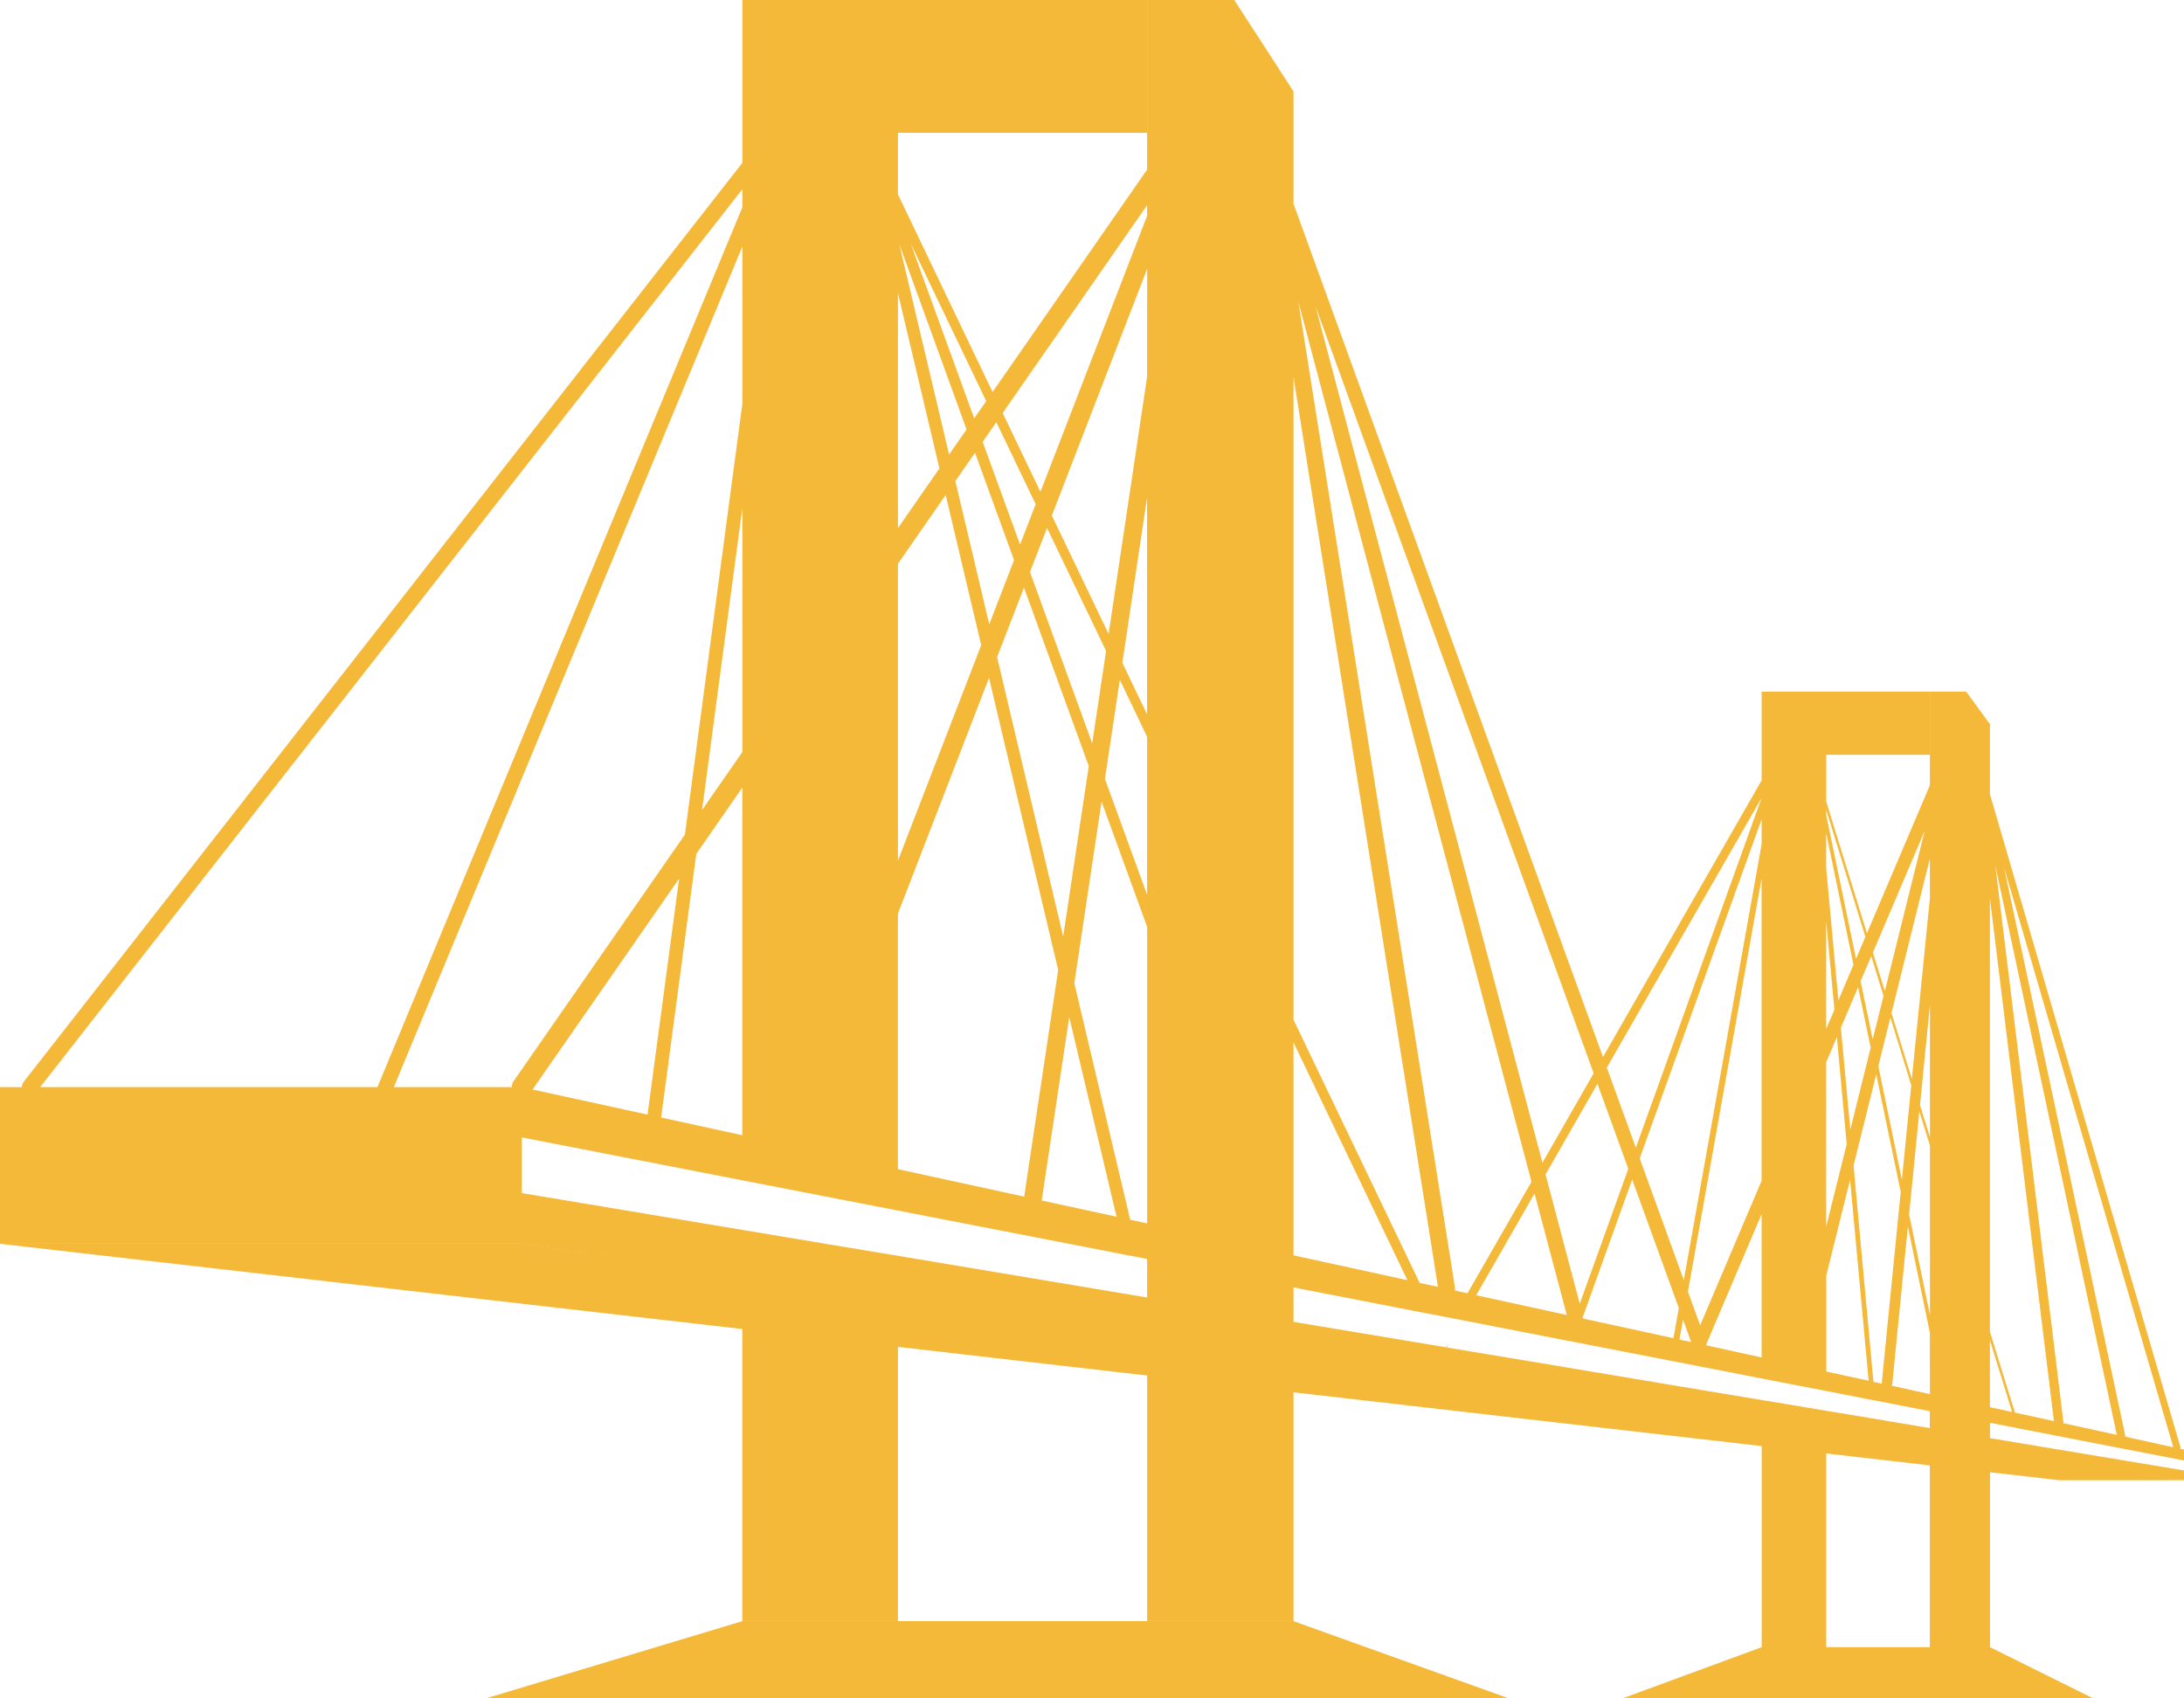 <?xml version="1.0" encoding="UTF-8"?> <svg xmlns="http://www.w3.org/2000/svg" width="171" height="133" viewBox="0 0 171 133" fill="none"><g clip-path="url(#clip0_953_411)"><path d="M157.932 111.83L158.148 111.875L170.998 114.372V113.513L170.722 113.451H170.709C170.724 113.411 170.729 113.369 170.722 113.326L155.805 62.192V56.708L153.944 54.158H151.103V61.491L146.175 73.08L142.99 62.779V59.107H151.098V54.158H137.931V61.109L125.508 82.773L101.278 15.955V7.161L96.638 0H89.817V13.28L77.715 30.696L70.306 15.223V10.403H89.811V0H58.124V12.753L1.836 84.741C1.752 84.855 1.708 84.991 1.711 85.132H0V97.397H40.855L50.903 98.831L40.857 97.401H0L58.12 104.075V126.948H70.306V105.474L89.819 107.716V126.948H101.279V109.031L137.933 113.241V128.989L127.032 133H163.891L155.811 128.989V115.292L161.257 115.917H171L166.584 115.288L171.003 115.915V115.15L158.528 113.072L158.312 113.035L155.81 112.618V111.418L157.935 111.83H157.932ZM155.803 110.195V104.939L157.537 110.571L155.803 110.193V110.195ZM58.124 58.889L54.971 63.425L58.124 39.778V58.889ZM58.124 31.611L53.624 65.361L40.204 84.68C40.117 84.815 40.072 84.973 40.077 85.132H30.836L58.124 19.305V31.611ZM53.172 68.806V68.814L50.7 87.283L41.698 85.319L53.173 68.806H53.172ZM54.516 66.875V66.869L58.12 61.68V88.899L51.765 87.513L54.516 66.874V66.875ZM78.009 33.061L81.089 39.484L79.867 42.645L76.94 34.601L78.009 33.059V33.061ZM125.077 84.873L127.491 91.529L123.69 102.09L121.01 91.971L125.077 84.873ZM146.514 74.876L147.473 77.986L146.626 81.395L145.68 76.834L146.516 74.875L146.514 74.876ZM146.957 111.134L146.574 111.072L142.984 110.476L140.758 110.103L137.926 109.632L130.834 108.453H130.826L130.416 108.382L122.504 107.057L121.987 106.968L113.27 105.52C113.34 105.448 113.385 105.354 113.395 105.253L113.306 105.404C113.283 105.441 113.253 105.476 113.217 105.501H113.209L112.736 105.42H112.727L112.672 105.412L101.411 103.537H101.403L101.278 103.51V100.818L111.41 102.791L112.353 102.969L113.778 103.244L114.464 103.377L122.665 104.978L123.226 105.085L130.715 106.543L131.188 106.632L137.928 107.947L140.759 108.499L142.985 108.927L146.432 109.602L146.824 109.673L151.098 110.509V111.834L146.954 111.136L146.957 111.134ZM83.244 73.338L78.07 51.465V51.454L80.173 46.016L85.247 59.994L83.244 73.341V73.338ZM87.678 53.232L89.815 57.702V70.067L86.512 60.997L87.678 53.232ZM122.677 102.977L115.584 101.43L120.151 93.46L122.674 102.978H122.677V102.977ZM131.777 103.343L132.412 105.095L131.494 104.9L131.777 103.343ZM144.856 92.389L146.307 108.123L142.994 107.404V99.882L144.856 92.389ZM151.106 70.313L149.691 84.49L148.097 79.328L151.101 67.243L151.106 70.312V70.313ZM148.016 79.694L149.645 84.991V84.999L148.911 92.386L147.067 83.485L148.011 79.684L148.016 79.696V79.694ZM148.819 93.342L147.337 108.275C147.337 108.302 147.339 108.33 147.345 108.356L146.7 108.213H146.684L145.127 91.278L146.903 84.132L148.821 93.342H148.819ZM151.106 109.172L148.109 108.515C148.136 108.466 148.155 108.412 148.16 108.356L149.382 96.054L151.101 104.364L151.106 109.17V109.172ZM151.106 102.952L149.477 95.1L150.279 87.035L151.108 89.71V102.952H151.106ZM150.331 86.536V86.528L151.109 78.699V89.056L150.331 86.538V86.536ZM147.577 77.609L146.644 74.592L150.696 65.058L147.577 77.609ZM146.468 82.044L144.874 88.464L144.135 80.479L145.484 77.303L146.468 82.045V82.044ZM143.938 78.336L142.985 67.979V65.253L145.121 75.548L143.938 78.334V78.336ZM142.985 72.157L143.63 79.07L142.985 80.571V72.156V72.157ZM143.823 81.211L144.589 89.593V89.602L142.985 96.053V83.183L143.823 81.211ZM137.928 106.302L133.591 105.351C133.599 105.317 133.606 105.281 133.608 105.244L137.928 95.079V106.302ZM133.119 103.785L132.163 101.151V101.138L137.925 68.805V92.472L133.117 103.783L133.119 103.785ZM137.928 66.112L131.837 100.24L128.382 90.712L137.93 64.156V66.112H137.928ZM131.444 102.433L131.026 104.793L123.924 103.248C123.93 103.208 123.934 103.167 123.932 103.128L123.939 103.115V103.107L127.795 92.37L131.446 102.435L131.444 102.433ZM114.897 101.279L113.908 101.057C113.926 100.98 113.929 100.9 113.918 100.821L101.658 23.636L119.911 92.544L114.897 101.277V101.279ZM101.278 29.547L112.587 100.773L111.154 100.463L101.278 79.853V29.547ZM110.196 100.25L101.278 98.304V81.631L110.196 100.251V100.25ZM87.877 51.907L89.812 38.975V55.937L87.877 51.907ZM89.812 29.526L86.8 49.648L82.356 40.369L89.819 21.056L89.814 29.526H89.812ZM81.979 41.344L86.601 50.974L85.516 58.212L80.645 44.794L81.979 41.341V41.344ZM76.343 35.46L79.396 43.863L77.455 48.886L74.801 37.675L76.341 35.46H76.343ZM74.311 35.593L70.412 19.125L75.678 33.629L74.313 35.593H74.311ZM70.305 22.951L73.554 36.68L70.305 41.356V22.951ZM74.044 38.762L76.823 50.513V50.525L70.305 67.397V44.149L74.044 38.762ZM70.305 71.545L77.437 53.086L82.851 75.957L80.189 93.708L70.303 91.557V71.543L70.305 71.545ZM81.57 93.961L83.718 79.646L87.422 95.279L81.561 94.012H81.553C81.56 93.997 81.565 93.981 81.568 93.966M84.118 77.003V76.985L86.249 62.774L89.819 72.589V95.803L88.491 95.519L84.118 77.001V77.003ZM151.101 114.755V128.989H142.989V113.82L151.101 114.753V114.755ZM157.763 110.622L155.803 104.284V70.343L160.814 111.285L157.763 110.62V110.622ZM156.228 67.78L165.739 112.362L161.548 111.449C161.558 111.41 161.561 111.369 161.556 111.328L156.229 67.778L156.228 67.78ZM170.158 113.333L166.392 112.505C166.402 112.462 166.402 112.416 166.392 112.374L156.907 67.913L170.161 113.333H170.159H170.158ZM146.052 73.364L145.32 75.08L142.989 63.834V63.43L146.052 73.364ZM125.811 83.602L137.93 62.475L128.081 89.872L125.808 83.602H125.811ZM124.778 84.047L120.77 91.05V91.053L103.003 23.991L124.778 84.048V84.047ZM89.815 16.901L81.463 38.517L78.508 32.343L89.815 16.068V16.899V16.901ZM77.215 31.407V31.414L76.277 32.762L71.302 19.063L77.215 31.407ZM58.124 14.819V16.232L29.553 85.13H3.147L58.124 14.819ZM40.855 89.07L50.223 90.892L51.283 91.097L58.122 92.431L64.943 93.756L70.305 94.797L88.124 98.263L89.192 98.468L89.815 98.593V101.606L70.305 98.342L64.943 97.453L58.122 96.312L40.855 93.429V89.073V89.07Z" fill="#F5B93A"></path><path d="M58.121 126.951L38.051 132.998H118.128L101.276 126.951H58.121Z" fill="#F5B93A"></path></g><defs><clipPath id="clip0_953_411"><rect width="171" height="133" fill="#F5B93A"></rect></clipPath></defs></svg> 